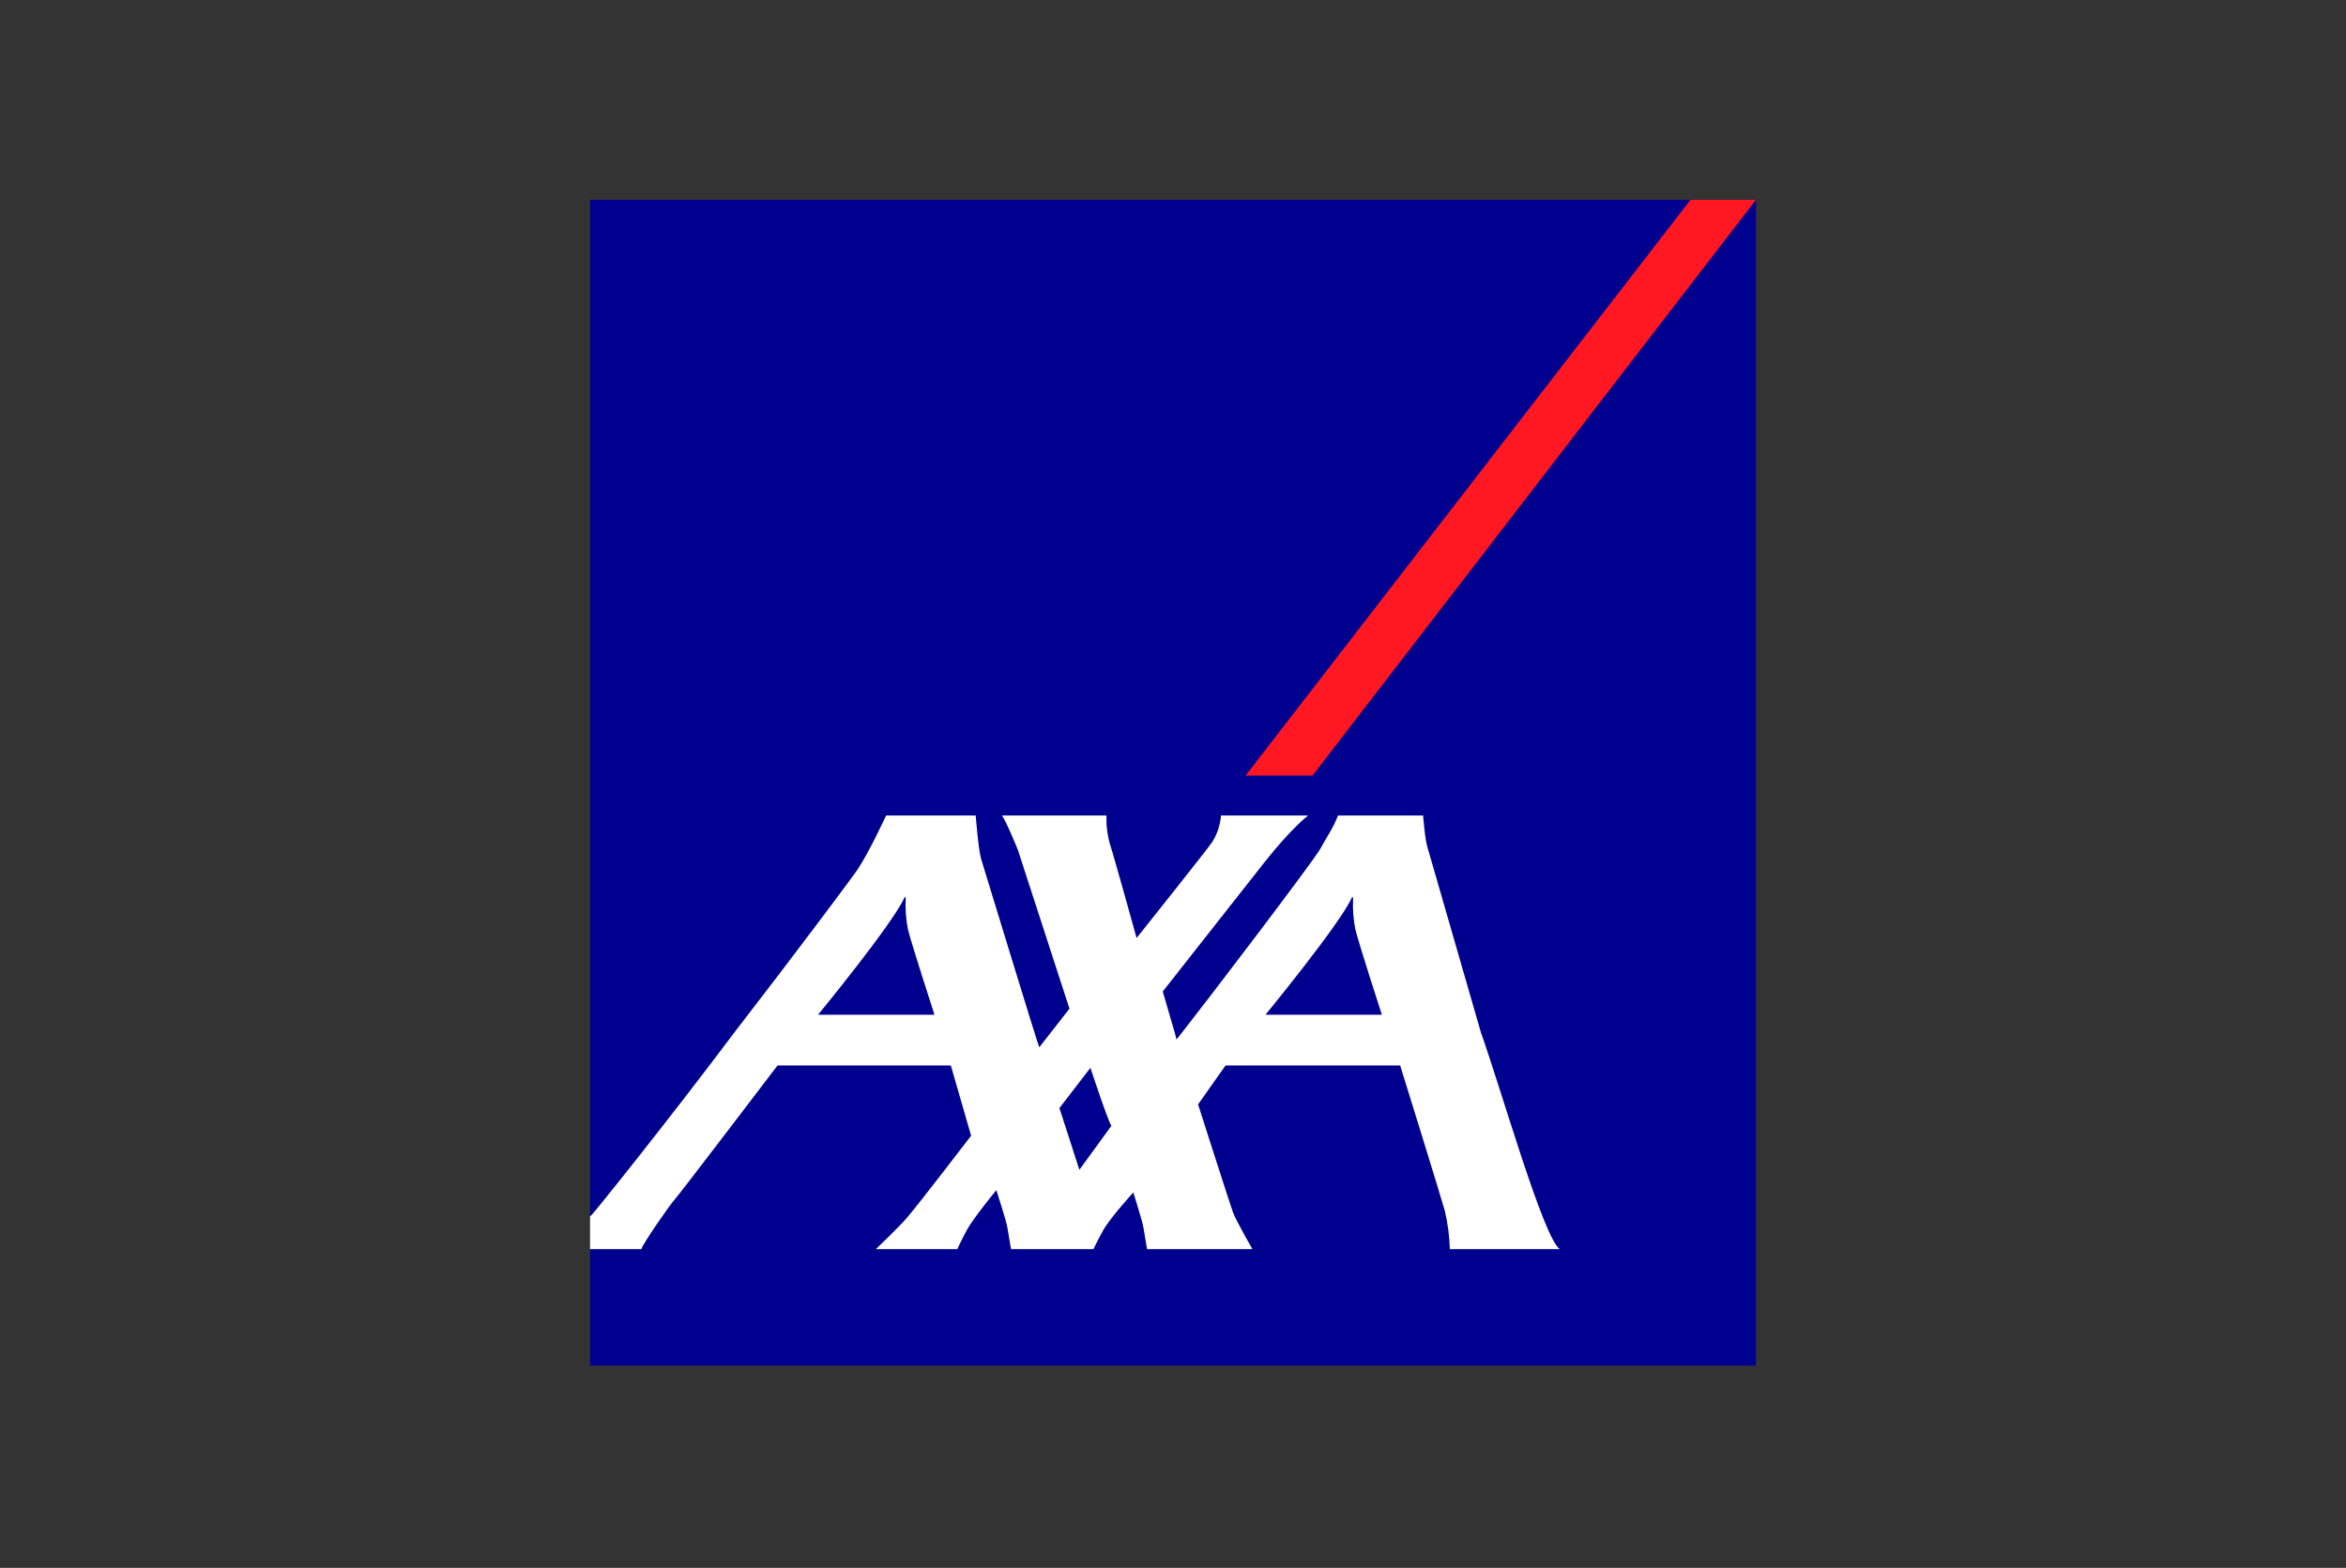 <svg width="998" height="667" viewBox="0 0 998 667" fill="none" xmlns="http://www.w3.org/2000/svg">
<rect x="0" y="0" width="998" height="667" fill="#333333" stroke="none"/>
<g clip-path="url(#clip0_200_153)">
<path d="M747 85.004H251.004V581H747V85.004Z" fill="#00008F"/>
<path d="M529.877 329.949H558.361L747 85H719.138L529.877 329.949Z" fill="#FF1721"/>
<path d="M629.993 439.259C638.639 463.446 656.453 526.388 663.535 531.403H616.767C616.626 525.838 615.891 520.305 614.572 514.897C612.555 507.702 595.639 453.279 595.639 453.279H521.351L509.671 469.837C509.671 469.837 523.7 513.751 524.571 515.904C526.084 519.784 532.782 531.403 532.782 531.403H487.962C487.962 531.403 486.8 524.696 486.364 521.903C486.013 519.647 482.117 507.293 482.117 507.293C482.117 507.293 471.959 518.425 469.191 523.586C466.397 528.737 465.158 531.403 465.158 531.403H430.094C430.094 531.403 428.924 524.696 428.488 521.903C428.147 519.647 423.857 506.302 423.857 506.302C423.857 506.302 414.041 518.22 411.247 523.372C408.47 528.532 407.274 531.403 407.274 531.403H372.595C372.595 531.403 382.395 522.073 385.821 518.066C391.596 511.274 413.118 483.148 413.118 483.148L404.489 453.279H330.765C330.765 453.279 288.729 508.514 287.072 510.223C285.398 511.906 273.146 529.49 272.872 531.403H251V517.494C251.271 517.199 251.559 516.919 251.863 516.657C252.538 516.161 283.731 477.44 312.387 439.259C338.138 405.963 362.3 373.582 364.419 370.498C369.553 363.04 376.952 346.935 376.952 346.935H415.066C415.066 346.935 416.245 361.749 417.356 365.346C418.346 368.524 441.568 444.718 442.115 445.539L454.957 429.117L433.008 361.553C433.008 361.553 427.864 348.84 426.19 346.935H470.712C470.554 351.022 471.045 355.107 472.164 359.041C473.975 364.612 483.519 399.052 483.519 399.052C483.519 399.052 513.884 360.989 515.66 358.255C517.817 354.845 519.105 350.958 519.411 346.935H556.508C556.508 346.935 549.716 351.898 537.814 366.952C533.816 372.019 494.642 421.804 494.642 421.804C494.642 421.804 498.06 433.457 499.726 439.259C500.179 440.924 500.495 442.052 500.495 442.172C500.495 442.224 501.358 441.164 502.844 439.259C512.952 426.451 558.926 366.167 561.712 361.006C563.958 356.837 567.264 352.095 569.204 346.935H605.395C605.395 346.935 606.232 357.742 607.335 360.733L629.993 439.259ZM574.92 382.195C569.606 393.627 538.327 431.706 538.327 431.706H587.863C587.863 431.706 578.261 402.136 576.586 395.472C575.731 391.211 575.403 386.86 575.612 382.519C575.612 381.913 575.501 380.93 574.92 382.195ZM384.59 382.195C379.276 393.627 347.997 431.706 347.997 431.706H397.534C397.534 431.706 387.94 402.136 386.265 395.472C385.41 391.211 385.082 386.86 385.291 382.519C385.291 381.913 385.172 380.93 384.59 382.195ZM459.169 497.655L472.805 478.928C471.549 477.578 463.868 454.287 463.868 454.287L450.685 471.391L459.169 497.655Z" fill="white"/>
</g>
<defs>
<clipPath id="clip0_200_153">
<rect width="496" height="496" fill="white" transform="translate(251 85)"/>
</clipPath>
</defs>
</svg>
